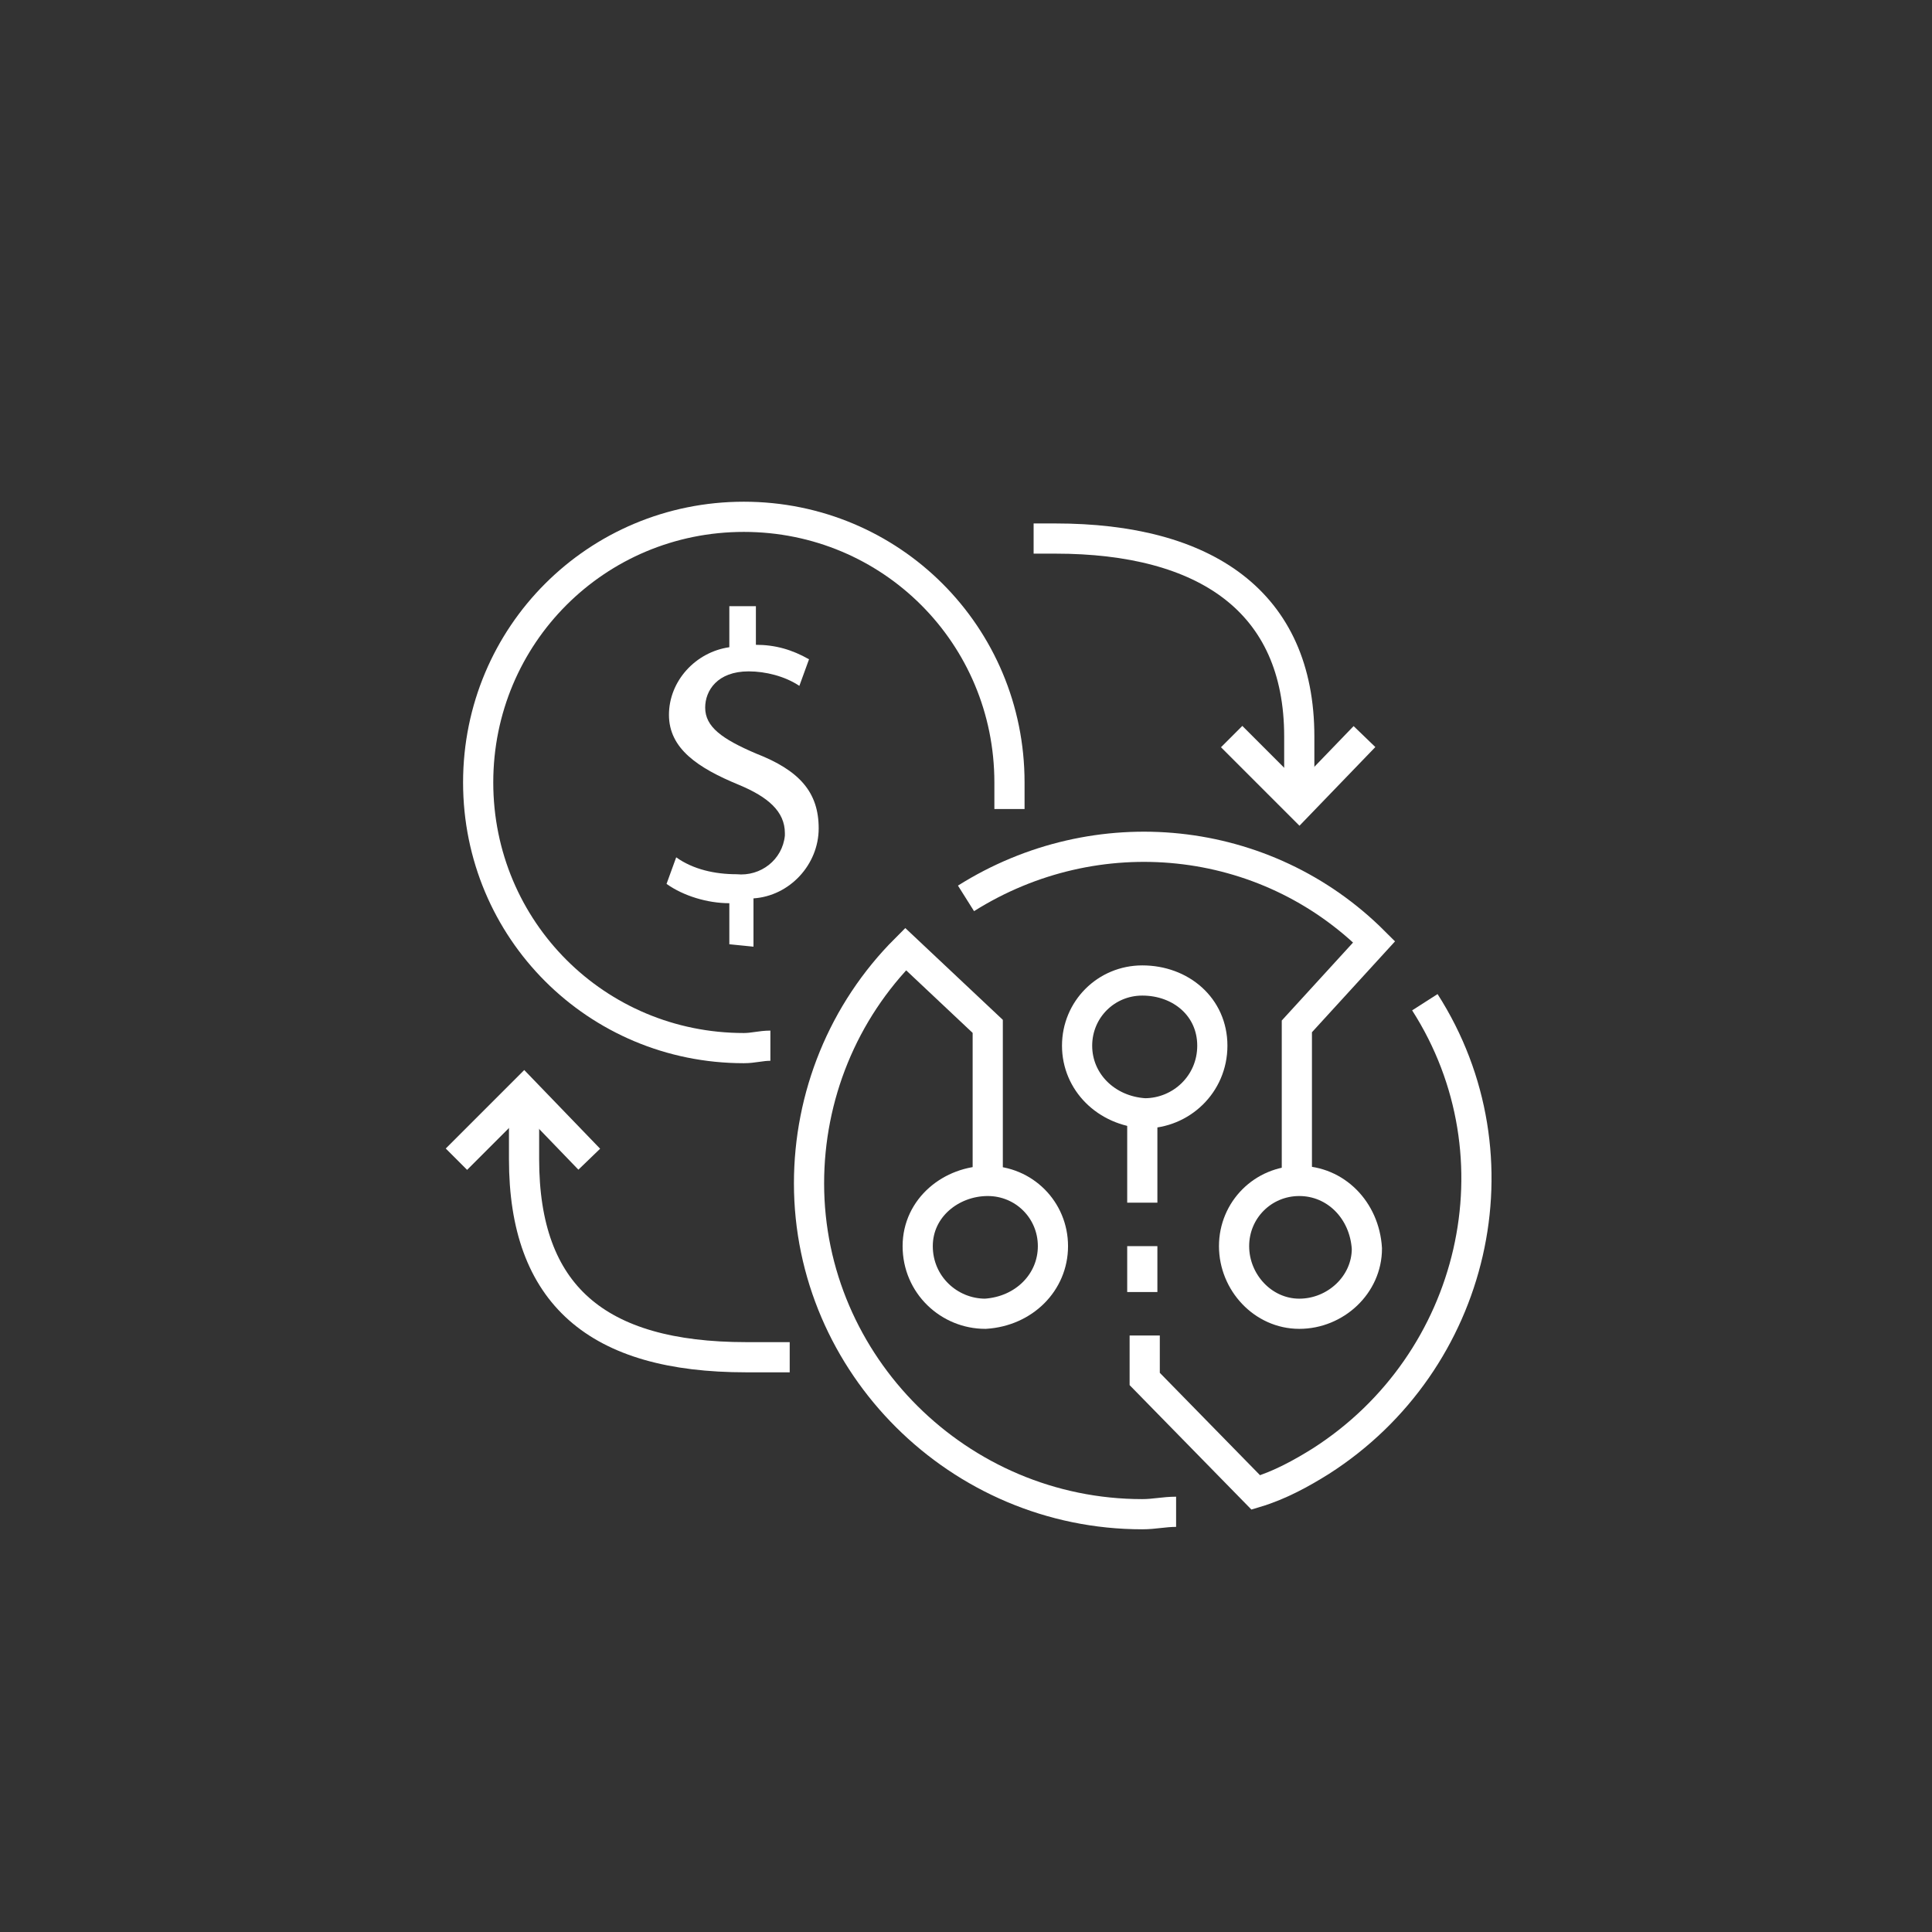 <?xml version="1.0" encoding="utf-8"?>
<!-- Generator: Adobe Illustrator 24.0.0, SVG Export Plug-In . SVG Version: 6.00 Build 0)  -->
<svg version="1.1" id="Layer_3" xmlns="http://www.w3.org/2000/svg" xmlns:xlink="http://www.w3.org/1999/xlink" x="0px" y="0px"
	 viewBox="0 0 80 80" style="enable-background:new 0 0 80 80;" xml:space="preserve">
<rect x="0" y="0" width="80" height="80" fill="#333333" stroke="none"/>
<style type="text/css">
	.st0{fill:none;stroke:#FFFFFF;stroke-width:1.25;stroke-miterlimit:10;}
	.st1{fill:#FFFFFF;}
</style>
<path class="st0" d="M31.9,43.3c-0.4,0-0.7,0.1-1.1,0.1c-6.1,0-11-4.9-11-11s4.9-11,11-11s11,4.9,11,11c0,0.4,0,0.8,0,1.1"/>
<path class="st0" d="M53.8,33.3v-2.8c0-5.6-3.9-8.2-10.1-8.2h-0.9"/>
<polyline class="st0" points="56.5,30.5 53.8,33.3 51,30.5 "/>
<path class="st0" d="M21.7,45.2V48c0,5.6,3,8.2,9.2,8.2h1.8"/>
<polyline class="st0" points="18.9,48 21.7,45.2 24.4,48 "/>
<line class="st0" x1="47.3" y1="46.1" x2="47.3" y2="49.8"/>
<line class="st0" x1="47.3" y1="51.6" x2="47.3" y2="53.5"/>
<path class="st0" d="M40.9,48.9c1.5,0,2.7,1.2,2.7,2.7l0,0c0,1.5-1.2,2.7-2.8,2.8c-1.5,0-2.8-1.2-2.8-2.8S39.4,48.9,40.9,48.9
	L40.9,48.9z"/>
<path class="st0" d="M40,37.2c5.4-3.4,12.4-2.7,16.9,1.8l-3.2,3.5v6.4"/>
<path class="st0" d="M48.7,62.6c-0.5,0-0.9,0.1-1.4,0.1c-7.6,0-13.8-6.2-13.8-13.7c0-3.6,1.4-7.1,4-9.7l3.4,3.2v6.4"/>
<path class="st0" d="M59,41.5c4.1,6.4,2.1,14.9-4.3,19c-0.8,0.5-1.7,1-2.7,1.3l-4.6-4.7v-1.8"/>
<path class="st0" d="M53.8,48.9c-1.5,0-2.7,1.2-2.7,2.7l0,0c0,1.5,1.2,2.8,2.7,2.8s2.8-1.2,2.8-2.7C56.5,50.1,55.3,48.9,53.8,48.9
	L53.8,48.9z"/>
<path class="st0" d="M47.3,40.6c-1.5,0-2.7,1.2-2.7,2.7l0,0c0,1.5,1.2,2.7,2.8,2.8c1.5,0,2.8-1.2,2.8-2.8S48.9,40.6,47.3,40.6
	L47.3,40.6z"/>
<path class="st1" d="M30.2,39.1v-1.7c-0.9,0-1.9-0.3-2.6-0.8l0.4-1.1c0.7,0.5,1.6,0.7,2.5,0.7c1,0.1,1.9-0.6,2-1.6v-0.1
	c0-0.9-0.7-1.5-1.9-2c-1.7-0.7-2.9-1.5-2.9-2.9s1.1-2.6,2.5-2.8v-1.7h1.1v1.6c0.8,0,1.5,0.2,2.2,0.6l-0.4,1.1
	c-0.6-0.4-1.4-0.6-2.1-0.6c-1.3,0-1.8,0.8-1.8,1.5c0,0.8,0.7,1.3,2.1,1.9c1.8,0.7,2.6,1.6,2.6,3.1s-1.2,2.8-2.7,2.9v2L30.2,39.1z"/>
</svg>
